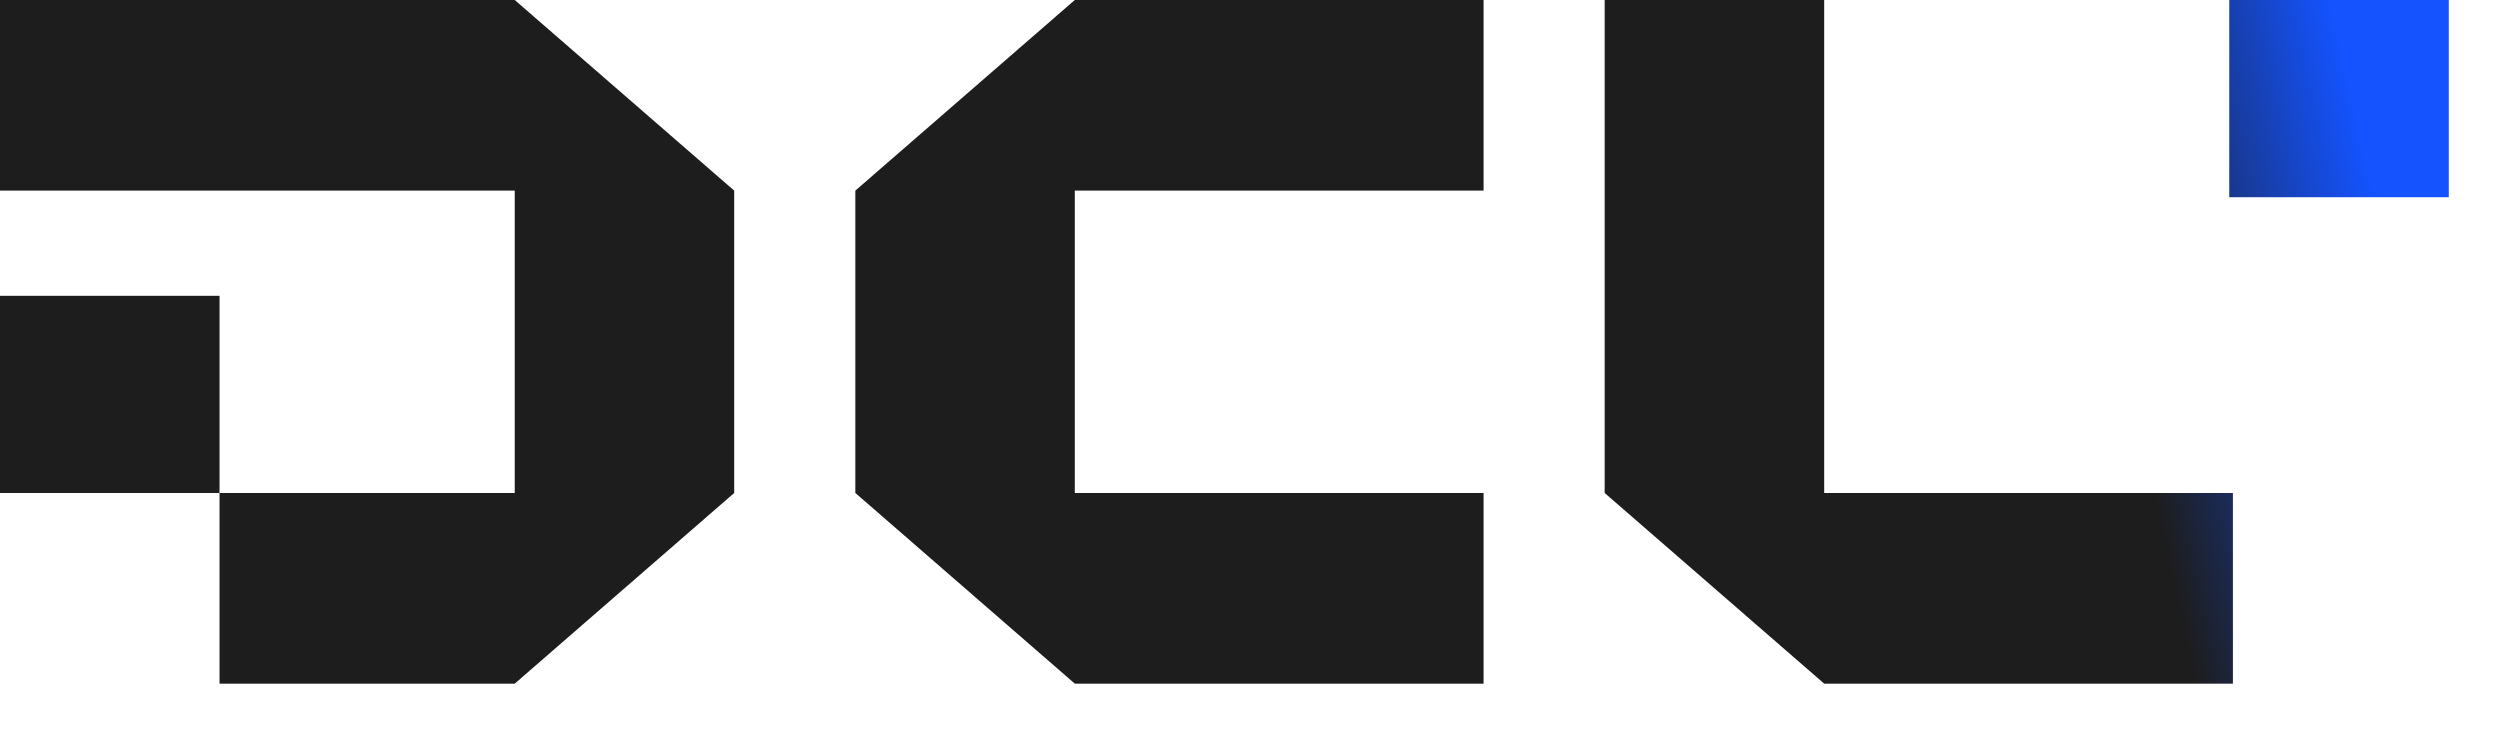 <svg preserveAspectRatio="none" width="100%" height="100%" overflow="visible" style="display: block;" viewBox="0 0 37 11" fill="none" xmlns="http://www.w3.org/2000/svg">
<g id="logo">
<path d="M0 0H7.618L10.866 2.821V7.296L7.618 10.118H3.249V7.296H7.618V2.821H0V0Z" fill="url(#paint0_linear_0_122)"/>
<path d="M3.249 7.296H0V4.378H3.249V7.296Z" fill="url(#paint1_linear_0_122)"/>
<path d="M21.957 2.821H15.907V7.296H21.957V10.118H15.907L12.659 7.296V2.821L15.907 0H21.957V2.821Z" fill="url(#paint2_linear_0_122)"/>
<path d="M26.998 10.118L23.749 7.296V0H26.998V7.296H33.047V10.118H26.998Z" fill="url(#paint3_linear_0_122)"/>
<path d="M36.242 0H32.993V2.919H36.242V0Z" fill="url(#paint4_linear_0_122)"/>
</g>
<defs>
<linearGradient id="paint0_linear_0_122" x1="2.306" y1="9.129" x2="38.226" y2="1.152" gradientUnits="userSpaceOnUse">
<stop offset="0.795" stop-color="#1D1D1D"/>
<stop offset="0.908" stop-color="#1453FF"/>
</linearGradient>
<linearGradient id="paint1_linear_0_122" x1="2.306" y1="9.129" x2="38.226" y2="1.152" gradientUnits="userSpaceOnUse">
<stop offset="0.795" stop-color="#1D1D1D"/>
<stop offset="0.908" stop-color="#1453FF"/>
</linearGradient>
<linearGradient id="paint2_linear_0_122" x1="2.306" y1="9.129" x2="38.226" y2="1.152" gradientUnits="userSpaceOnUse">
<stop offset="0.795" stop-color="#1D1D1D"/>
<stop offset="0.908" stop-color="#1453FF"/>
</linearGradient>
<linearGradient id="paint3_linear_0_122" x1="2.306" y1="9.129" x2="38.226" y2="1.152" gradientUnits="userSpaceOnUse">
<stop offset="0.795" stop-color="#1D1D1D"/>
<stop offset="0.908" stop-color="#1453FF"/>
</linearGradient>
<linearGradient id="paint4_linear_0_122" x1="2.306" y1="9.129" x2="38.226" y2="1.152" gradientUnits="userSpaceOnUse">
<stop offset="0.795" stop-color="#1D1D1D"/>
<stop offset="0.908" stop-color="#1453FF"/>
</linearGradient>
</defs>
</svg>
